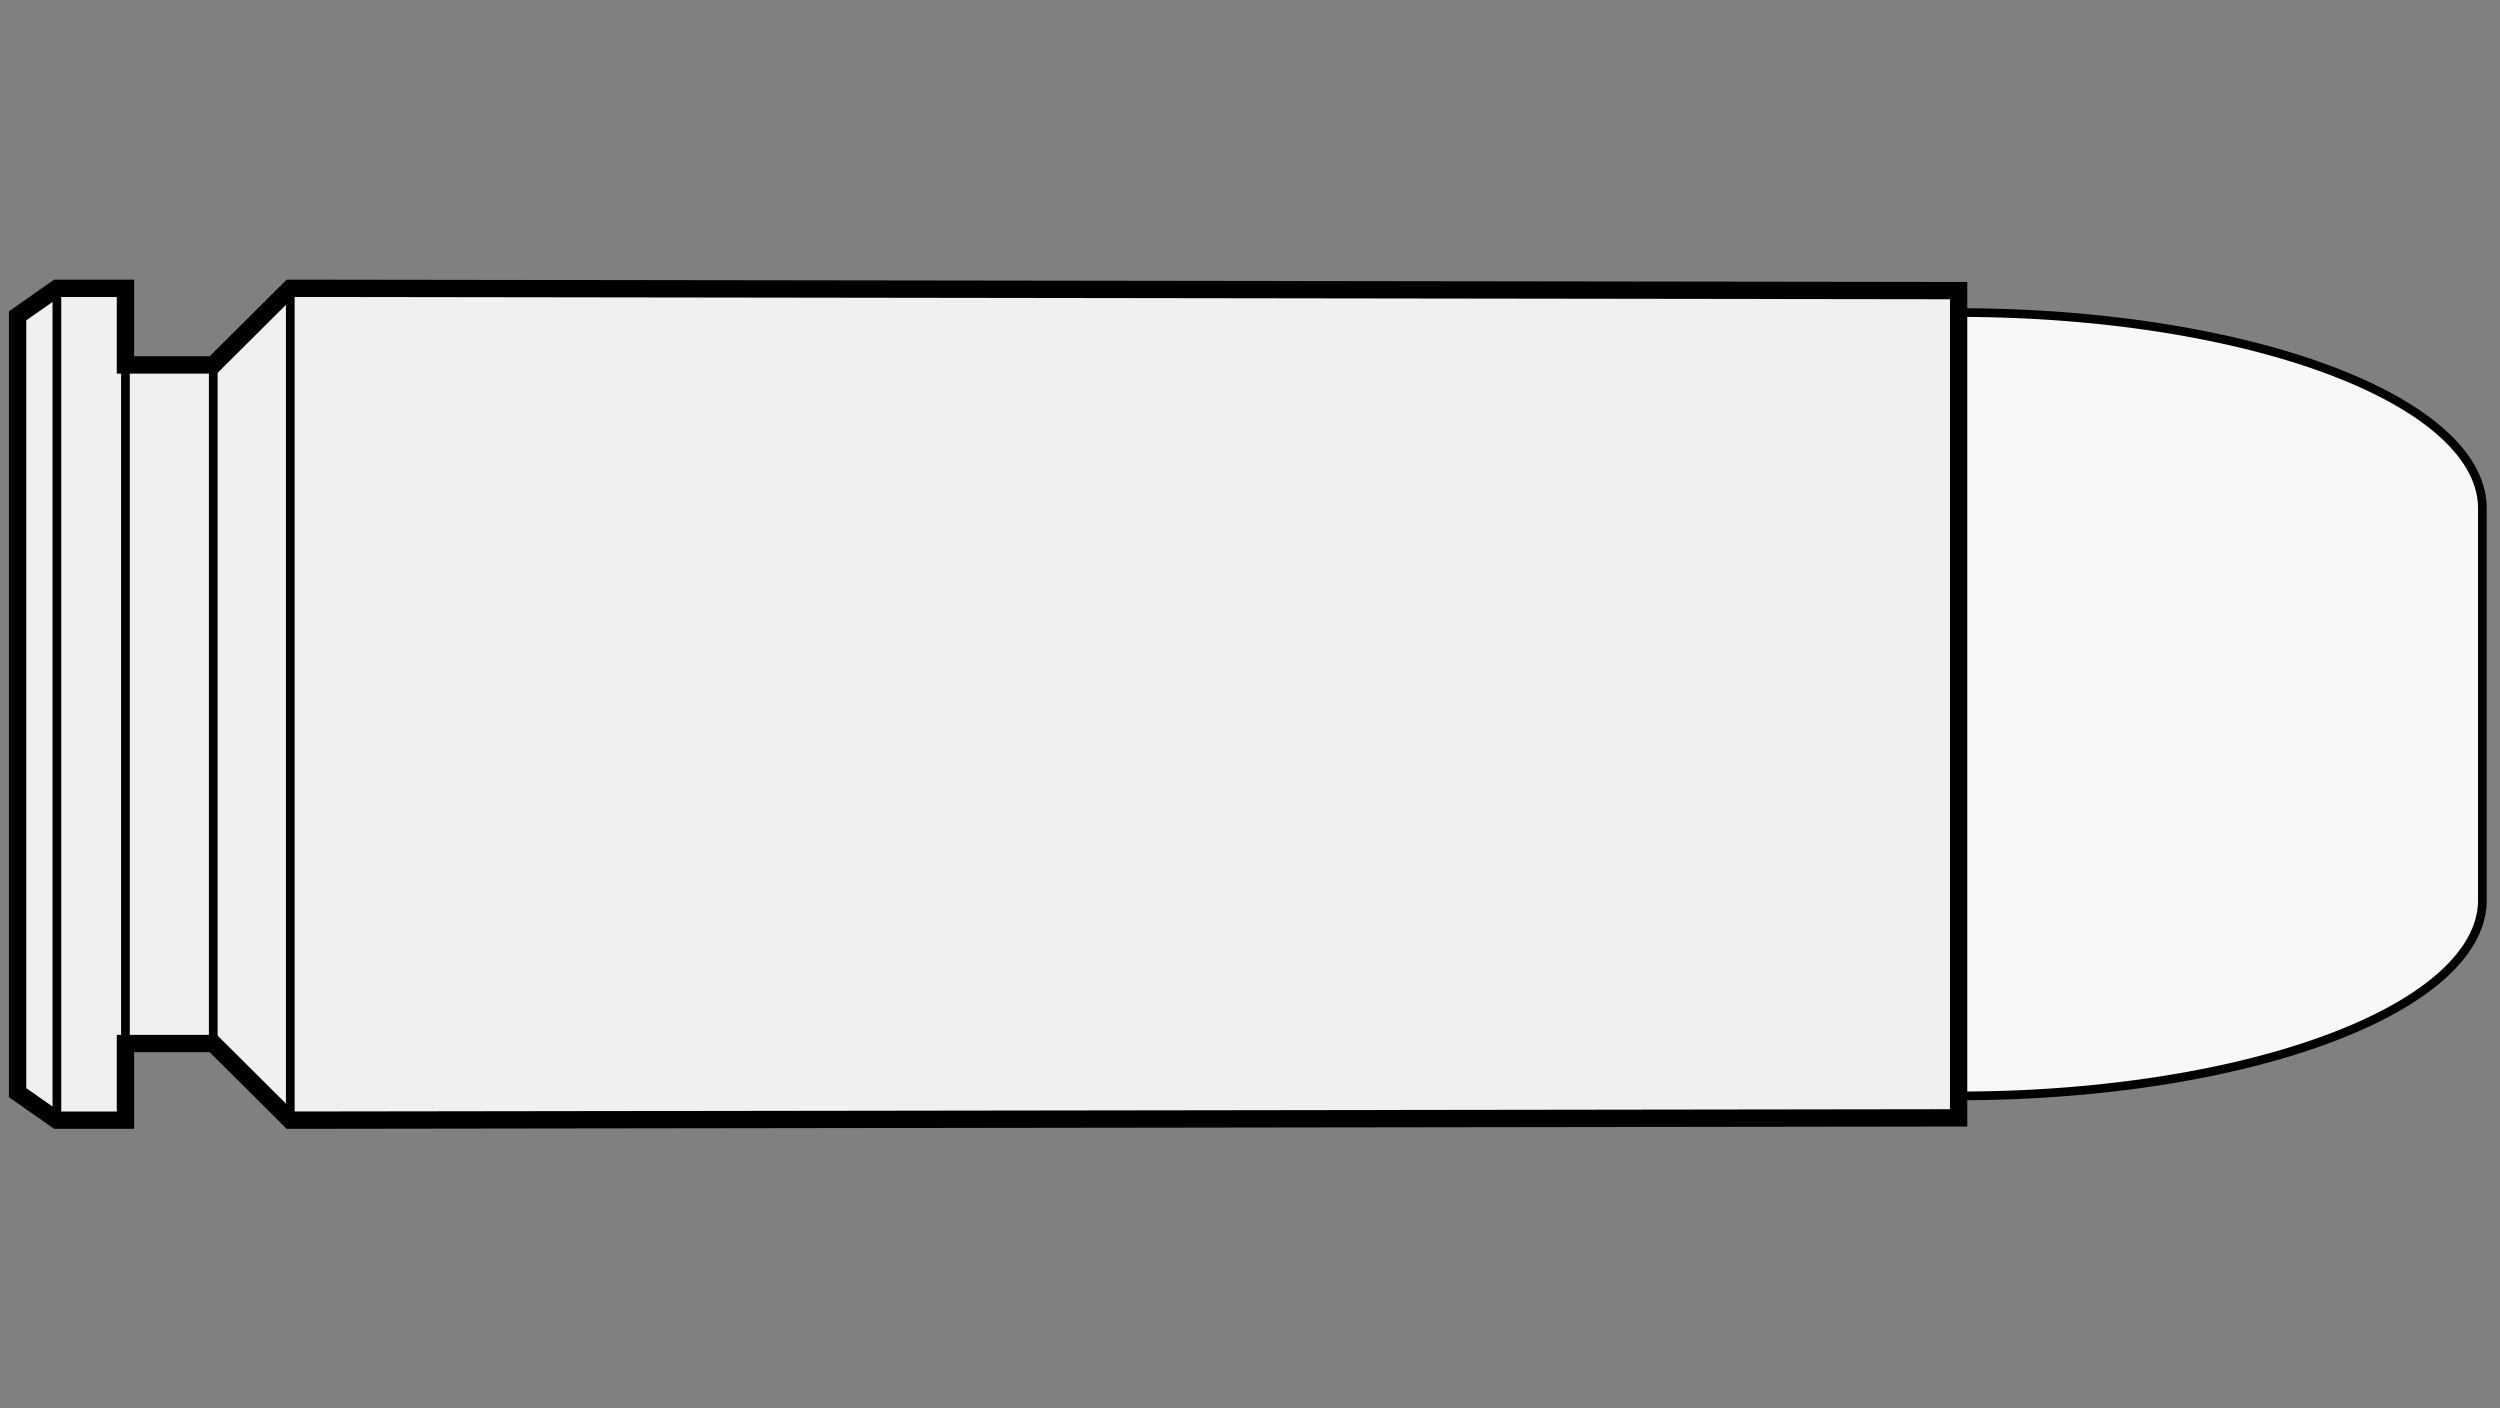 
    <svg viewBox="-1 0 142 80" xmlns="http://www.w3.org/2000/svg">
       <rect x="-1" y="0" width="142" height="80" fill="#808080" stroke="none"/>
       <defs>
           <marker id="triangleMarker" viewBox="0 0 10 10" refX="9" refY="5"
                   markerUnits="userSpaceOnUse" markerWidth="0.6" markerHeight="0.6" orient="auto-start-reverse">
               <path d="M 0 0 L 10 5 L 0 10 Z" />
           </marker>
       </defs>
       <g id="ammo" transform="scale(4.375) translate(0 9.143)">
                                            <path fill="#f8f8f8" stroke="black" stroke-width="0.113" d="
                    M 25.20 -5.085                    A 6.8 2.542 0 0 1 32 -2.542           L 32 2.542           A 6.8 2.542 0 0 1 25.20 5.085           " />
                                 
           
           <g id="brass">
               <path fill="#f0f0f0" stroke="black" stroke-width="0.225" d="M
          0, -5.043                                 0, 5.043                                 0.51, 5.4                                 
                                 1.40, 5.4
    1.40, 4.405                                 2.54, 4.405
        
    	              3.54, 5.4

        
    	                           25.20, 5.37    	                           25.20, -5.37
        

        3.54, -5.4
        
    2.54, -4.405                                 1.40, -4.405
                                 1.40, -5.4
          L 0.51, -5.4
    	                           z" />
           </g>

           <g id="dimensions" stroke-width="0.113" fill="none" stroke="black">

                      <!--f-->
           <line x1="0.51" y1="-5.4" x2="0.51" y2="5.4" />
           
           <!--R-->
           <line x1="1.40" y1="-5.4" x2="1.40" y2="5.4" />

                      <!--e-->
           <line x1="2.54" y1="-4.405" x2="2.54" y2="4.405" />
           
                      <!--E-->
           <line x1="3.54" y1="-5.4" x2="3.54" y2="5.4" />
           
           
                  </g>

       </g>


	 </svg>
  
